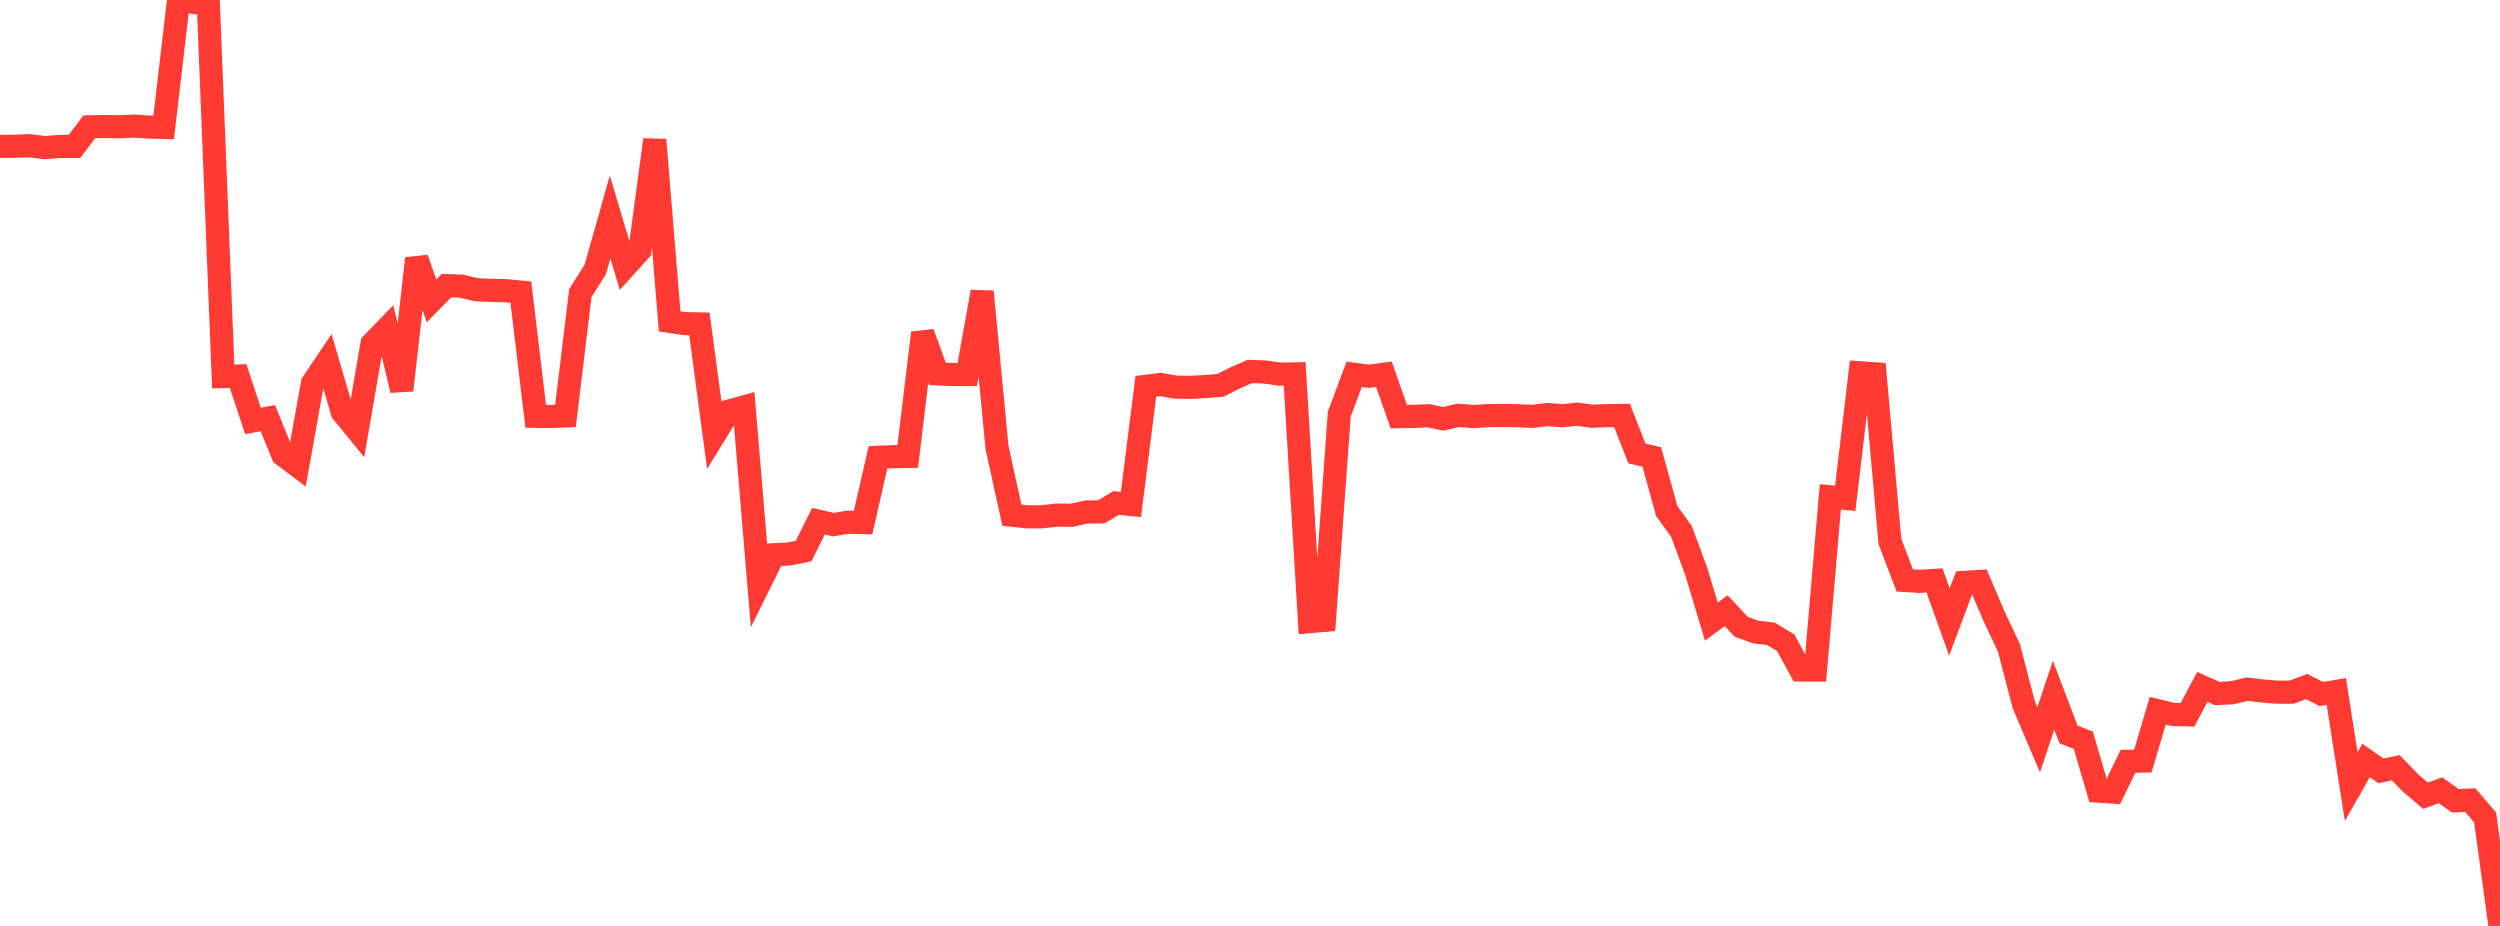 <?xml version="1.0" standalone="no"?>
<!DOCTYPE svg PUBLIC "-//W3C//DTD SVG 1.1//EN" "http://www.w3.org/Graphics/SVG/1.1/DTD/svg11.dtd">

<svg width="135" height="50" viewBox="0 0 135 50" preserveAspectRatio="none" 
  xmlns="http://www.w3.org/2000/svg"
  xmlns:xlink="http://www.w3.org/1999/xlink">


<polyline points="0.0, 7.904 0.804, 7.898 1.607, 7.867 2.411, 7.972 3.214, 7.907 4.018, 7.91 4.821, 6.851 5.625, 6.832 6.429, 6.844 7.232, 6.809 8.036, 6.859 8.839, 6.881 9.643, 0.0 10.446, 0.13 11.25, 0.192 12.054, 20.332 12.857, 20.304 13.661, 22.73 14.464, 22.582 15.268, 24.559 16.071, 25.163 16.875, 20.687 17.679, 19.493 18.482, 22.246 19.286, 23.233 20.089, 18.563 20.893, 17.734 21.696, 21.07 22.5, 13.959 23.304, 16.246 24.107, 15.424 24.911, 15.452 25.714, 15.644 26.518, 15.68 27.321, 15.696 28.125, 15.774 28.929, 22.481 29.732, 22.492 30.536, 22.457 31.339, 15.822 32.143, 14.553 32.946, 11.719 33.75, 14.414 34.554, 13.525 35.357, 7.548 36.161, 17.355 36.964, 17.474 37.768, 17.492 38.571, 23.499 39.375, 22.194 40.179, 21.973 40.982, 31.581 41.786, 29.956 42.589, 29.917 43.393, 29.757 44.196, 28.146 45.0, 28.329 45.804, 28.198 46.607, 28.218 47.411, 24.696 48.214, 24.662 49.018, 24.647 49.821, 17.977 50.625, 20.186 51.429, 20.224 52.232, 20.223 53.036, 15.753 53.839, 24.172 54.643, 27.82 55.446, 27.909 56.25, 27.908 57.054, 27.815 57.857, 27.824 58.661, 27.647 59.464, 27.643 60.268, 27.163 61.071, 27.24 61.875, 20.861 62.679, 20.763 63.482, 20.905 64.286, 20.918 65.089, 20.874 65.893, 20.81 66.696, 20.408 67.5, 20.058 68.304, 20.088 69.107, 20.203 69.911, 20.189 70.714, 33.569 71.518, 33.498 72.321, 22.365 73.125, 20.212 73.929, 20.316 74.732, 20.21 75.536, 22.501 76.339, 22.484 77.143, 22.451 77.946, 22.617 78.75, 22.426 79.554, 22.495 80.357, 22.443 81.161, 22.435 81.964, 22.449 82.768, 22.482 83.571, 22.382 84.375, 22.449 85.179, 22.367 85.982, 22.475 86.786, 22.444 87.589, 22.434 88.393, 24.488 89.196, 24.672 90.0, 27.584 90.804, 28.707 91.607, 30.886 92.411, 33.566 93.214, 32.977 94.018, 33.843 94.821, 34.134 95.625, 34.223 96.429, 34.71 97.232, 36.181 98.036, 36.182 98.839, 26.827 99.643, 26.909 100.446, 20.131 101.25, 20.186 102.054, 29.236 102.857, 31.344 103.661, 31.393 104.464, 31.343 105.268, 33.589 106.071, 31.45 106.875, 31.398 107.679, 33.278 108.482, 34.983 109.286, 38.067 110.089, 39.946 110.893, 37.541 111.696, 39.656 112.5, 39.975 113.304, 42.721 114.107, 42.772 114.911, 41.111 115.714, 41.099 116.518, 38.38 117.321, 38.575 118.125, 38.601 118.929, 37.093 119.732, 37.451 120.536, 37.41 121.339, 37.217 122.143, 37.31 122.946, 37.376 123.75, 37.376 124.554, 37.074 125.357, 37.478 126.161, 37.337 126.964, 42.473 127.768, 41.065 128.571, 41.625 129.375, 41.459 130.179, 42.288 130.982, 42.971 131.786, 42.676 132.589, 43.242 133.393, 43.205 134.196, 44.138 135.0, 50.0" fill="none" stroke="#ff3a33" stroke-width="1.25"/>

</svg>